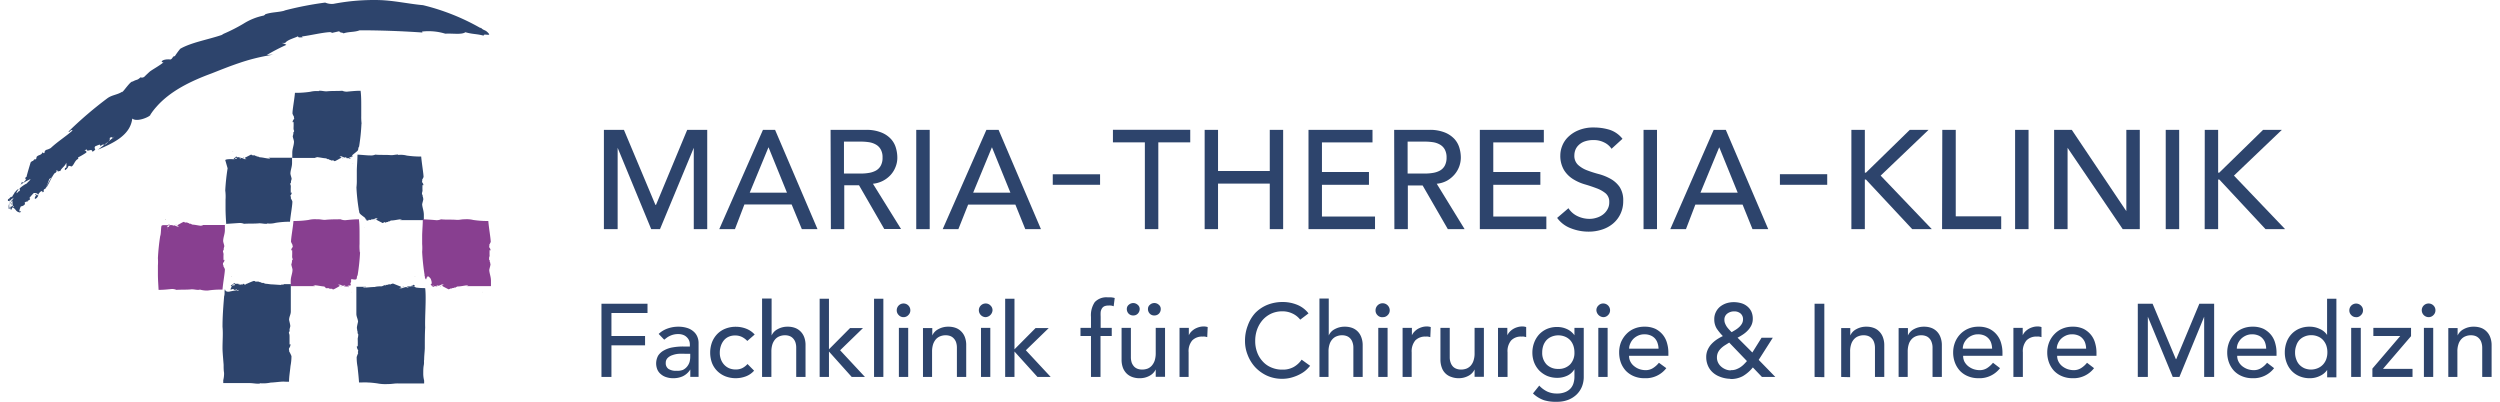 <svg id="Ebene_1" data-name="Ebene 1" xmlns="http://www.w3.org/2000/svg" width="336" height="54" viewBox="0 0 336.03 54.36"><defs><style>.cls-1,.cls-4{fill:#2d446c;}.cls-1,.cls-2,.cls-3{fill-rule:evenodd;}.cls-3{fill:#883f90;}</style></defs><g id="Logo_Maria_Theresia_Klinik" data-name="Logo Maria Theresia Klinik"><g id="Signet"><path id="Fill-31" class="cls-1" d="M15.18,19.6l.23-.17c-.69.62-1.48,1.22-2.26,1.82,2.08-.9,4.37-1.93,4.64-4.21.68.56,2.54-.33,2.45-.52a8.26,8.26,0,0,1,.81-1.06c-.21.22-.41.45-.6.68.19-.23.39-.46.6-.68,1.85-2.12,4.6-3.47,7.48-4.53.8-.31,2.25-.91,3.74-1.41a26.14,26.14,0,0,1,3.86-1l.73-.13L36,8.44a25.78,25.78,0,0,1,2.64-1.37A1.79,1.79,0,0,0,38,6.81l.48,0c.33-.46,1.32-.67,1.75-.91-.06.21.31.17.64.14l-.15-.1c1.23-.16,2.63-.51,3.74-.59a.49.49,0,0,1,.36.1l1-.23c-.07.26.88.17.39.36.78-.34,1.59-.18,2.34-.48,2.72,0,5.61.1,8.5.3L57,5.27a7.72,7.72,0,0,1,3.15.29c.94-.07,2.2.17,2.71-.2,1,.29,1.49.2,2.49.47-.14-.35,1,.09.67-.29-.5-.6-.65-.33-1.09-.82v.09a29.93,29.93,0,0,0-7.8-3.11c-1.9-.17-3.92-.63-5.9-.69a29,29,0,0,0-6.21.51,2.28,2.28,0,0,1-1.13-.17,45,45,0,0,0-5.54,1.08h.09c-.95.26-1.74.19-2.66.5,0,.07-.12.11-.18.17a8.17,8.17,0,0,0-2.74,1.09,22.64,22.64,0,0,1-2.73,1.39,2.26,2.26,0,0,1-.26.16c-1.9.64-4.09,1-5.59,1.86a11.18,11.18,0,0,0-.73,1c-.34,0-.24.3-.58.45-1.16-.12-1.48.43-.94.38-.6.48-1.28.84-1.84,1.23-.24.22-.47.43-.7.66a.51.51,0,0,1-.58.14c-.51.47-.44.22-1.07.58-.29-.1-1.24,1.37-1.44,1.44l.07-.1c-.69.47-1.42.44-2.08.94a52.85,52.85,0,0,0-5.23,4.48c.16.19.3-.37.55-.14-.93.82-2,1.48-2.95,2.37a2.35,2.35,0,0,1-.62.25c-.35.24-.08.26-.3.46l-.2-.13c-.15.45-.62.3-.82.67.05.08,0,.19-.14.3-.19-.16-.29.35-.44.19h0a.66.66,0,0,1-.19.18c-.06.18-.55,1.81-.57,2l-.08,0c-.14.19-.06.38.06.3l-.19.22v0l-.19.22a.17.17,0,0,1-.22-.12.76.76,0,0,1-.24.46,8.64,8.64,0,0,1,1.4-.8c-.05.2-.37.39-.48.58a4.24,4.24,0,0,0-1,.69c0,.08.14.29-.08.38s-.13.2-.34.26a1,1,0,0,1,.31-.51c-.2-.1-.41.31-.56.41,0,.1-.27.39-.36.65-.12-.21-.23.11-.43.21s-.12.34,0,.29c.18.14.52-.6.59-.24-.13,0-.28.32-.39.55.11.06.16-.09.2.09-.16.25-.17.65-.27.69s0-.14,0-.21c0,.09-.07,0-.07-.19s0-.47.05-.73c0-.46.08-.84,0-.67.07,0,0,.4-.05.91,0,.15-.05.29-.07.43a2,2,0,0,0,0,.34c0,.11,0,.12.09.1s0,0,0,0,.27,0,.24.11-.08-.17-.11-.25a.55.55,0,0,1,.29-.26c.09,0,.16,0,.17.08-.12.25-.15-.23-.17-.58s0-.71,0-.53l.12-.09a.82.82,0,0,1-.35.62c.11.07.05.27,0,.54l-.06.07a1.31,1.31,0,0,0,0,.32s.1,0,.15.06.05-.22.1-.25a.16.16,0,0,1,.16,0,1.43,1.43,0,0,1,.35.35.76.76,0,0,0,.46.28c.07,0,.09.06.12,0a.85.85,0,0,0,.13-.2c-.19.13-.25.08-.24-.06a1.94,1.94,0,0,1,.2-.55.82.82,0,0,0,.51-.24c.1-.2,0-.17,0-.24s.3-.24.4-.13c-.05-.24.25-.16.32-.36s-.07,0-.06-.19a7.78,7.78,0,0,1,.58-.65c.16,0,.51,0,.56.23-.27.31-.18-.33-.4,0,.36,0-.16.35,0,.56.19,0,.35-.24.46-.45H5c.09-.18.29-.54.55-.6.06.1.18.08.11.21l.19-.2c0-.05,0-.1-.08-.05A.31.31,0,0,1,6,26.55c.1.05.57-1.43.6-1.35.13-.15.29-.08.33-.3a7.27,7.27,0,0,0-.79,1.48c.19-.05,1-2.09,1.28-2,.1-.11.2-.26.09-.32.21-.14.11.21.32.15,0,0-.06,0,0-.07l.23,0c.13-.41.69-.67.79-1.13a1.61,1.61,0,0,1,0,.69H8.71c0,.05-.11.24,0,.31a.94.94,0,0,0,.45-.56l.17,0s0,0,0,0,.11,0,.13.06v0c.36.13.52-.84,1-1,.06-.13,0-.05,0-.21a10.59,10.59,0,0,0,1.12-.66c0-.21,0-.26-.26-.24l.29-.22c0,.51.76-.2.77.34a.65.65,0,0,0,.41-.33.27.27,0,0,1,0-.4c.35-.14.26-.12.56-.22.14,0,.1.15.18.22.22-.42.47-.06.77-.36s.56-.56.42-.74c.27-.23.38-.1.48.06" transform="translate(-1 -1)"/><path id="Fill-32" class="cls-2" d="M47.67,23.11l0,0h0l0,0" transform="translate(-1 -1)"/><path id="Fill-33" class="cls-2" d="M47.62,23.17s0,0,.05-.06-.1.07-.05.06" transform="translate(-1 -1)"/><path id="Fill-34" class="cls-2" d="M47.69,22.87h0s0,0,0,0v0" transform="translate(-1 -1)"/><path id="Fill-35" class="cls-1" d="M47.23,22.25h0l0,0s.13,0,.19,0a.22.22,0,0,0,0-.06l.07,0h.09s0,0,0,0h-.06c.05,0-.07.09-.19.18s-.16,0-.13-.1,0,0,0,0l0,0,.07,0m1.55-4.52a7.74,7.74,0,0,1-.05-1.08V15.43c0-.74,0-1.48-.09-2.15-.67,0-1.29.07-1.82.12a1.45,1.45,0,0,1-.65-.12c-.62.05-1.42,0-2.12.08h0c-.38,0-.66-.1-1-.08,0,0-.06,0-.08.05a3.64,3.64,0,0,0-1.15.09,13.2,13.2,0,0,1-1.75.14l-.16,0H39.8c-.08.95-.36,2.4-.33,2.83a3.45,3.45,0,0,0,.21.43c-.06.11.06.13,0,.27-.31.36-.18.57-.07.38a8.23,8.23,0,0,1,0,.85c0,.11,0,.23.07.36a.18.18,0,0,1-.09.21c0,.26,0,.18-.06.46-.11.07.17.66.14.88l0-.07c0,.49-.22.92-.23,1.48l0,.73c.64,0,1.33,0,2,0h1.3c0-.11-.18,0-.19-.12.48,0,1,.15,1.44.17a1.06,1.06,0,0,1,.24.12c.15,0,.09,0,.2,0l0,.1c.16-.08.24.12.39.07s.07,0,.12,0,.17,0,.16.09h0a.16.16,0,0,1,.09,0c.07,0,.66-.33.72-.38l0,0c.09,0,.13-.08.08-.1h.2a.06.06,0,0,1,0,.1.29.29,0,0,1,.2,0,4.16,4.16,0,0,1-.57-.27c.08,0,.21,0,.29,0a2,2,0,0,0,.44.18s.06-.13.14-.07.08,0,.15.05a.34.34,0,0,1-.22,0c0,.1.18.07.24.09s.17,0,.25,0,0,.07.06.08h0a.09.09,0,0,1,.07,0c.06,0,.1,0,.07-.06s0,0,0-.05.31-.18.27-.18,0,0,0-.05h0s0-.05,0-.06l0,0c-.26,0,.65-.56.74-.75s0-.28.16-.5h0a27.26,27.26,0,0,0,.32-3.12" transform="translate(-1 -1)"/><path id="Fill-36" class="cls-2" d="M31.36,21.54l0,0h0l0,0" transform="translate(-1 -1)"/><path id="Fill-37" class="cls-2" d="M31.42,21.48l-.06.06c.06,0,.1-.07.06-.06" transform="translate(-1 -1)"/><path id="Fill-38" class="cls-1" d="M31.88,22.5h0s-.13,0-.19,0a.22.22,0,0,0,0,.06l-.07,0h-.08s0,0,0,0h.06s.08-.09.19-.17.15,0,.13.09l0,0,0,0-.07,0m7.32,5c.3-.34.17-.54.07-.37a7.77,7.77,0,0,1,0-.82c0-.11,0-.23-.07-.35a.19.19,0,0,1,.09-.21c0-.25,0-.18.07-.45.1-.07-.17-.64-.14-.86l0,.07c0-.47.22-.9.22-1.44l0-.71c-.63,0-1.29,0-1.94,0H36.26c0,.1.17,0,.18.12-.46,0-.93-.16-1.4-.18a.7.7,0,0,1-.23-.11c-.15,0-.09.05-.2,0l0-.09c-.16.08-.23-.11-.38-.07s-.07,0-.12,0-.17,0-.16-.09h0a.18.18,0,0,1-.1,0l-.7.36h0c-.08,0-.12.07-.07.09h-.2s0-.05,0-.1a.22.22,0,0,1-.19,0,2.74,2.74,0,0,1,.55.26c-.07,0-.2,0-.28,0a1.43,1.43,0,0,0-.43-.17s-.06.12-.13.07-.09,0-.15-.06a.41.41,0,0,1,.22,0c0-.09-.18-.06-.24-.09s-.16,0-.25,0,0-.07-.05-.08h0s0,0-.06,0-.1,0-.07.06,0,0,0,0c-.14.09-.3.18-.27.18s0,0,0,.05,0,.06,0,.07l0,0c.25,0-1-.11-1.16.1l.32,1.11a28.22,28.22,0,0,0-.32,3A6.23,6.23,0,0,1,30.41,28v1.19c0,.72.05,1.45.09,2.1l1.77-.12a1.56,1.56,0,0,1,.64.11c.61-.05,1.38,0,2.07-.07h0c.37,0,.64.09,1,.07,0,0,.05,0,.08-.05a3,3,0,0,0,1.12-.08A12.57,12.57,0,0,1,38.85,31h.28c.08-.92.35-2.34.32-2.76a3.13,3.13,0,0,0-.21-.41c.07-.12-.06-.14,0-.28" transform="translate(-1 -1)"/><path id="Fill-39" class="cls-2" d="M31.34,21.78h0s0,0,0,0l0,0" transform="translate(-1 -1)"/><path id="Fill-40" class="cls-2" d="M49.22,31.8a.15.15,0,0,0-.06-.07c.06.05.1.08.06.07" transform="translate(-1 -1)"/><path id="Fill-41" class="cls-2" d="M49.16,31.73l0,0h0l0,0" transform="translate(-1 -1)"/><path id="Fill-42" class="cls-1" d="M49.75,30.8l0,0,0,0c0,.06-.08.06-.13.1s-.23-.17-.19-.17,0,0-.06,0a.05.05,0,0,1,0,0l0,0h0a.15.15,0,0,1,.07,0,.35.35,0,0,0,0,.06c.06,0,.15,0,.18,0v0l0,0h0l.07,0m-1.27-1.4h0c.13.21,0,.23.15.48s1,.71.73.74l0,0s0,0,0,0v0s0,0,0,0,.13.1.27.18a0,0,0,0,0,0,.05s0,.06.07,0l.06,0v0h0c.05,0,.09,0,.06-.07s.23,0,.25,0,.22,0,.23-.09a.26.26,0,0,1-.21,0c.06-.05.11,0,.15-.05s.09.06.13.07a2.57,2.57,0,0,0,.43-.17c.08,0,.21,0,.28,0a5.4,5.4,0,0,1-.55.26.26.26,0,0,1,.19,0,.07.07,0,0,1,0-.1h.2s0,.1.07.1l0,0c.06.05.64.33.7.37s.07,0,.1,0h0c0-.09.16,0,.16-.09s.11,0,.11.05c.16,0,.23-.15.39-.07l0-.1c.11,0,.05.08.19,0a.82.82,0,0,1,.23-.12c.47,0,.94-.15,1.41-.17,0,.14-.19,0-.18.12h1.26c.64,0,1.31,0,1.94,0l0-.71c0-.55-.21-1-.23-1.44v.06c0-.22.24-.79.13-.86,0-.27-.1-.19-.06-.45a.18.18,0,0,1-.09-.2c0-.13.05-.24.07-.36a7.77,7.77,0,0,1,0-.82c.1.18.23,0-.07-.37,0-.14.1-.16,0-.27a3.93,3.93,0,0,0,.21-.41c0-.43-.24-1.84-.32-2.77H56.8l-.15,0a13.56,13.56,0,0,1-1.71-.13,3.17,3.17,0,0,0-1.12-.09s-.08,0-.08-.05c-.36,0-.63.1-1,.08h0c-.69-.06-1.46,0-2.07-.07a1.41,1.41,0,0,1-.64.11c-.51,0-1.11-.08-1.77-.11,0,.65-.07,1.38-.09,2.1V25.3a7.38,7.38,0,0,1-.05,1.06,25.89,25.89,0,0,0,.32,3" transform="translate(-1 -1)"/><path id="Fill-43" class="cls-2" d="M49.14,31.5s0,0,0,0h0s0,0,0,0h0" transform="translate(-1 -1)"/><path id="Fill-44" class="cls-2" d="M22.31,30.67s0,0,0,.07.09-.08,0-.07" transform="translate(-1 -1)"/><path id="Fill-45" class="cls-2" d="M22.26,30.74h0" transform="translate(-1 -1)"/><path id="Fill-46" class="cls-3" d="M22.77,31.69h0s-.17,0-.17,0l-.07,0h0l-.06,0s.2.74.19.73-.18-.76-.16-.76.07-.09.19-.17.15,0,.13.1,0,0,0,0l0,0-.07,0m7.32,5c.3-.35.18-.55.07-.37a7.72,7.72,0,0,1,0-.82c0-.12-.05-.23-.07-.36s0-.15.09-.2c0-.26,0-.19.06-.45.1-.08-.17-.64-.13-.86v.06c0-.47.22-.89.23-1.44,0-.24,0-.47,0-.71-.62,0-1.29,0-1.93,0H27.15c0,.11.18,0,.19.12-.47,0-.94-.15-1.41-.17a1,1,0,0,1-.23-.12c-.15,0-.09.05-.2,0v-.1c-.16.08-.24-.11-.39-.07s-.06,0-.12,0-.16,0-.15-.08h0a.15.15,0,0,1-.09,0c-.06,0-.64.32-.7.37l0,0c-.09,0-.13.08-.08.1h-.2a.08.08,0,0,1,0-.1.23.23,0,0,1-.18,0,5.28,5.28,0,0,1,.54.26c-.07,0-.2,0-.27,0a2,2,0,0,0-.44-.17s-.05.12-.13.07-.08,0-.14,0a.26.26,0,0,1,.21,0c0-.1-.17-.07-.23-.09s-.17,0-.25,0,0-.06-.06-.08l0,0,0,0a.11.11,0,0,1-.07,0c-.05,0-.09,0-.07.06a.05.05,0,0,0,0,0c-.14.08-.84-.07-.93.12s-.06,1.15-.18,1.37h0a28.39,28.39,0,0,0-.31,3,7.31,7.31,0,0,1,0,1v1.19c0,.72.06,1.45.09,2.1.66,0,1.27-.07,1.78-.12a1.48,1.48,0,0,1,.63.12c.61-.05,1.39,0,2.07-.08h0c.36,0,.64.1,1,.08,0,0,.06,0,.08-.05A3.46,3.46,0,0,0,28,40.31a11.84,11.84,0,0,1,1.71-.13l.16,0H30c.07-.93.34-2.34.32-2.77a3.93,3.93,0,0,0-.21-.41c.06-.11-.06-.14-.05-.27" transform="translate(-1 -1)"/><path id="Fill-47" class="cls-2" d="M22.23,31s0,0,0,0h0a0,0,0,0,0,0,0h0" transform="translate(-1 -1)"/><path id="Fill-48" class="cls-2" d="M65.11,40.56s0,0,.06-.06-.1.07-.06.06" transform="translate(-1 -1)"/><path id="Fill-49" class="cls-2" d="M65.17,40.5l0,0h0l0,0" transform="translate(-1 -1)"/><path id="Fill-50" class="cls-2" d="M65.19,40.26h0v0l0,0" transform="translate(-1 -1)"/><path id="Fill-51" class="cls-3" d="M58.58,39.67l0,0,0,0c0,.06-.08.06-.13.1s-.24-.17-.2-.18,0,0-.06,0,0,0,0,0h.09l.07,0s0,0,0,.06.16,0,.19,0v0h0l.07,0m-1.3-1.43h0c.13.22,0,.24.15.5s.12-.29.23-.19c.06-.4.48.19.48.19s.3.72,0,.75l0,0s0,0,0,.06h0s0,0,0,0,.13.09.28.18a.05.05,0,0,0,0,.05s0,.07.08.06a.07.07,0,0,1,.06,0v0s.09,0,.06-.08.23,0,.26,0,.22,0,.24-.09a.33.33,0,0,1-.22,0c.06-.06.11,0,.15-.05s.1.06.13.07a1.82,1.82,0,0,0,.44-.18c.08,0,.22,0,.29,0a4.07,4.07,0,0,1-.56.27.26.26,0,0,1,.19,0,.07.07,0,0,1,0-.1h.21s0,.1.07.1l0,0c.07.05.66.34.72.38a.2.2,0,0,1,.1,0h0c0-.1.16,0,.16-.09s.11,0,.12,0,.23-.15.4-.07v-.1c.12,0,.05.08.21,0a1,1,0,0,1,.23-.12c.48,0,1-.15,1.44-.17,0,.14-.19,0-.19.12h3.28c0-.24,0-.48,0-.73,0-.56-.22-1-.23-1.48l0,.07c0-.22.24-.81.14-.88,0-.28-.11-.2-.07-.46a.19.19,0,0,1-.09-.21c0-.13,0-.25.07-.36a8.34,8.34,0,0,1,0-.85c.11.19.23,0-.07-.38,0-.14.11-.16,0-.27a3.45,3.45,0,0,0,.22-.43c0-.43-.25-1.88-.33-2.83h-.13l-.16,0a13.09,13.09,0,0,1-1.75-.14,3.65,3.65,0,0,0-1.15-.09s-.08,0-.08,0c-.37,0-.65.1-1,.08h0c-.7-.07-1.49,0-2.12-.08a1.57,1.57,0,0,1-.65.12c-.52-.05-1.14-.09-1.82-.12,0,.67-.07,1.41-.09,2.15V34a6.46,6.46,0,0,1,0,1.08,29.73,29.73,0,0,0,.33,3.12" transform="translate(-1 -1)"/><path id="Fill-52" class="cls-3" d="M47,39.64h0v0s.13,0,.19,0a.22.22,0,0,0,0-.06l.07,0h.09s0,0,0,0,0,0-.06,0-.08.09-.2.18-.15,0-.13-.1l0,0,0,0,.06,0m1.56-4.52A6.46,6.46,0,0,1,48.54,34V32.82c0-.74,0-1.48-.09-2.15-.68,0-1.3.07-1.82.12a1.57,1.57,0,0,1-.65-.12c-.62,0-1.42,0-2.12.08h0c-.37,0-.65-.1-1-.08,0,0,0,0-.08,0a3.65,3.65,0,0,0-1.15.09,13.09,13.09,0,0,1-1.75.14l-.16,0H39.6c-.08.95-.35,2.4-.33,2.83.08.15.14.31.22.43-.07.11.06.13,0,.27-.3.36-.17.57-.07.38a8.34,8.34,0,0,1,0,.85c0,.11,0,.23.07.36a.19.19,0,0,1-.09.21c0,.26,0,.18-.06.46-.11.07.16.65.13.88v-.07c0,.49-.23.92-.24,1.48,0,.25,0,.49,0,.73h3.28c0-.11-.18,0-.19-.12.48,0,1,.15,1.44.17A1,1,0,0,1,44,40c.16,0,.09-.05.21,0V40c.17-.08.24.11.4.07s.07,0,.12,0,.17,0,.16.09h0a.18.18,0,0,1,.1,0c.06,0,.66-.33.72-.38l0,0c.09,0,.13-.08.07-.1h.21a.07.07,0,0,1,0,.1.26.26,0,0,1,.19,0,4.07,4.07,0,0,1-.56-.27c.08,0,.21,0,.29,0a1.82,1.82,0,0,0,.44.18s.06-.13.13-.08.09,0,.15.06a.38.38,0,0,1-.21,0c0,.1.17.07.23.09s.17,0,.26,0,0,.06.06.08,0,0,0,0l0,0a.11.11,0,0,1,.07,0c.06,0,.09,0,.07-.06a.08.08,0,0,0,0-.05c.14-.09.31-.18.27-.18s0,0,0,0h0s0-.05,0-.06l0,0c-.26,0,.23-.55-.08-.58.14.12.12-.17.12-.17s.62.19.71,0,0-.28.15-.5h0a27.28,27.28,0,0,0,.33-3.12" transform="translate(-1 -1)"/><path id="Fill-53" class="cls-2" d="M47.48,40.5l0,0h0l0,0" transform="translate(-1 -1)"/><path id="Fill-54" class="cls-2" d="M47.42,40.56s0,0,.06-.06-.1.07-.06.06" transform="translate(-1 -1)"/><path id="Fill-55" class="cls-2" d="M47.5,40.26h0v0l0,0" transform="translate(-1 -1)"/><path id="Fill-56" class="cls-2" d="M31.19,38.44l0,0h0l0,0" transform="translate(-1 -1)"/><path id="Fill-57" class="cls-1" d="M31.62,39.61h0l0,0c-.05,0-.18,0-.25,0a.06.06,0,0,0,0,.05l-.1,0h-.12a0,0,0,0,1,0,0s.05,0,.08,0,.1-.09.25-.18.2,0,.19.09l0,0,.05,0-.09,0m7.61,3.56q0-.33,0-.66v-.73c0-.78,0-1.56,0-2.3H37.94c-.07.11.42,0,.35.12-.5,0-1-.05-1.53-.08-.31,0-.63-.08-.94-.09a1.54,1.54,0,0,1-.3-.12c-.2,0-.12.05-.27,0l0-.1c-.21.08-.31-.11-.51-.07,0,0-.09,0-.16,0s-.22,0-.21-.09h0a.32.32,0,0,1-.13,0c-.08,0-.85.33-.93.38l0,0c-.12,0-.17.08-.1.1h-.27a.06.06,0,0,1,0-.1.43.43,0,0,1-.25,0c.22.07,0,.13-.22.08,0,0-.07.13-.17.07s-.11,0-.19-.05a.53.53,0,0,1,.28,0c0-.1-.23-.07-.31-.09s-.22,0-.33,0,0-.06-.08-.08h0l-.09,0c-.08,0-.12,0-.09.06s0,0,0,.05a1.91,1.91,0,0,0-.36.18s0,0,0,0h0s0,.05,0,.06l0,0c.34,0-.29.54.1.57-.17-.12.06-.12.24-.13a.36.36,0,0,0,.23.13c.11,0,.06,0,.08-.07s.19,0,.17.11.24,0,.3-.05-1.17.19-1.17.19-.68.22-.74-.29c-.12.13,0,.65-.12.94h0C30.1,42.5,30,43.85,30,45.21c.09.91,0,1.89,0,2.84,0,.51.05,1,.09,1.55l.06.75c0,.37,0,.74.06,1.09a3.63,3.63,0,0,1-.11,1c0,.13,0,.25,0,.39l2.1,0H33l.64,0h0c.49,0,.85.1,1.32.08,0,0,.08,0,.11-.06a4.84,4.84,0,0,0,1.45-.09c.27,0,.94-.08,1.32-.11a4.4,4.4,0,0,1,.78,0l.21,0h.17c0-.67.13-1.4.2-2.14a7.11,7.11,0,0,0,.13-1.33A5.72,5.72,0,0,0,39,48.5c.07-.15-.06-.18,0-.36.31-.46.18-.73.07-.49,0-.38,0-.76,0-1.1,0-.15,0-.31-.08-.47a.26.26,0,0,1,.1-.27c-.05-.34,0-.24.06-.6.1-.09-.17-.9-.14-1l0,.06c0-.42.22-.69.23-1.1" transform="translate(-1 -1)"/><path id="Fill-58" class="cls-2" d="M31.26,38.37s0,0-.07.07.13-.08.07-.07" transform="translate(-1 -1)"/><path id="Fill-59" class="cls-2" d="M31.17,38.67h0a0,0,0,0,0,0,0l0,0" transform="translate(-1 -1)"/><path id="Fill-60" class="cls-2" d="M56.09,38.44l0,0h0l0,0" transform="translate(-1 -1)"/><path id="Fill-61" class="cls-1" d="M55.55,39.63l.05,0h0s.12,0,.19-.08.31.17.25.17.07,0,.08,0l0,0-.08,0h0l-.1,0a.06.06,0,0,0,0,0c-.08,0-.21,0-.25,0h0l-.09,0m1.76.26a8.6,8.6,0,0,1-1.19-.08l0,0s0,0,0,0v0s0,0,0,0a1.68,1.68,0,0,0-.35-.17s0,0,0,0,0-.07-.09-.06a.32.32,0,0,1-.09,0h0s-.11,0-.07.08c-.12,0-.3,0-.34,0s-.29,0-.3.09a.68.68,0,0,1,.28,0c-.08.06-.15,0-.19.06s-.13-.07-.17-.07a3.12,3.12,0,0,0-.58.17c-.1,0-.27,0-.37,0a6.46,6.46,0,0,1,.73-.26.37.37,0,0,1-.25,0,.07.07,0,0,1,0,.11h-.27c.07,0,0-.1-.09-.11l0,0-.93-.37a.59.59,0,0,1-.13,0h0c0,.09-.2,0-.21.09s-.14,0-.15,0c-.2,0-.3.15-.51.06l0,.1c-.15,0-.07-.08-.27,0a1,1,0,0,1-.3.12c-.31,0-.62,0-.93.09-.49,0-1,.08-1.52.09-.07-.15.42,0,.34-.12h-1.3c0,.73,0,1.51,0,2.28v.73c0,.22,0,.44,0,.65,0,.4.21.68.23,1.09v-.06c0,.1-.24.91-.13,1,0,.36.1.26.06.6a.26.26,0,0,1,.09.27c0,.16-.05.32-.07.47a10.26,10.26,0,0,1,0,1.09c-.1-.24-.23,0,.07.49,0,.18-.1.2,0,.35a5.76,5.76,0,0,0-.21.55,7,7,0,0,0,.12,1.32c.08.74.16,1.46.2,2.12h.17l.21,0a4.29,4.29,0,0,1,.77,0c.38,0,1.05.08,1.32.12a5.64,5.64,0,0,0,1.44.09s.1,0,.1,0c.47,0,.83-.1,1.32-.08h0l.63,0h.77l2.08,0c0-.14,0-.27,0-.39a3.71,3.71,0,0,1-.12-1c0-.35,0-.71.07-1.08s0-.5.05-.75c0-.5.07-1,.09-1.54,0-.93,0-1.91.05-2.82-.06-1.35.17-4,0-5.32" transform="translate(-1 -1)"/><path id="Fill-62" class="cls-2" d="M56,38.37s0,0,.08.07-.13-.08-.08-.07" transform="translate(-1 -1)"/><path id="Fill-63" class="cls-2" d="M56.11,38.67h0l0,0,0,0" transform="translate(-1 -1)"/></g><path id="FachklinikfürChirurgie_InnereMedizin" data-name="FachklinikfürChirurgie&amp;InnereMedizin" class="cls-4" d="M82.62,52V47.72h4.55V46.46H82.62V43.35H87.5V42.09H81.27V52Zm8.34.17a3.07,3.07,0,0,0,1.33-.27,2.46,2.46,0,0,0,1-.91h0c0,.34,0,.67,0,1h1.12c0-.18,0-.36,0-.56s0-.41,0-.64h0V47.41a2.12,2.12,0,0,0-.16-.83,1.84,1.84,0,0,0-.5-.71,2.31,2.31,0,0,0-.86-.49,3.88,3.88,0,0,0-1.25-.18,4.25,4.25,0,0,0-1.4.24,3.35,3.35,0,0,0-1.23.74h0l.75.78.35-.27a2.33,2.33,0,0,1,.41-.24,2.49,2.49,0,0,1,1.13-.25,1.83,1.83,0,0,1,.7.12,1.32,1.32,0,0,1,.49.33,1.37,1.37,0,0,1,.3.45,1.51,1.51,0,0,1,.09.5h0v.28h-.92A8,8,0,0,0,90.9,48a3.61,3.61,0,0,0-1.16.4,2.15,2.15,0,0,0-.79.7,2.19,2.19,0,0,0-.1,1.94,1.69,1.69,0,0,0,.5.62,2,2,0,0,0,.73.38A2.84,2.84,0,0,0,91,52.17Zm.39-1a1.88,1.88,0,0,1-1-.25.92.92,0,0,1-.38-.83.89.89,0,0,1,.24-.64,1.54,1.54,0,0,1,.63-.39,3.2,3.2,0,0,1,.85-.19,7.29,7.29,0,0,1,.92,0h.67v.42a2.71,2.71,0,0,1-.09.68,1.86,1.86,0,0,1-.33.62,1.67,1.67,0,0,1-.58.46A2.17,2.17,0,0,1,91.35,51.16Zm8.05,1a3.93,3.93,0,0,0,1.38-.24,2.78,2.78,0,0,0,1.14-.78h0l-.89-.9a2.36,2.36,0,0,1-.7.55,2,2,0,0,1-.91.19,2.23,2.23,0,0,1-.88-.17,2,2,0,0,1-.68-.49,2.16,2.16,0,0,1-.43-.72,2.49,2.49,0,0,1-.15-.87,2.9,2.9,0,0,1,.13-.89,2.38,2.38,0,0,1,.39-.76,1.77,1.77,0,0,1,.64-.51,2,2,0,0,1,.91-.19,2,2,0,0,1,.91.19,2.5,2.5,0,0,1,.74.55h0l1-.87a3,3,0,0,0-1.15-.79,3.91,3.91,0,0,0-1.4-.26,3.82,3.82,0,0,0-1.42.26,3.14,3.14,0,0,0-1.09.72,3.35,3.35,0,0,0-.71,1.11,4.1,4.1,0,0,0,0,2.82,3.14,3.14,0,0,0,.72,1.09,3.31,3.31,0,0,0,1.1.71A3.92,3.92,0,0,0,99.4,52.17Zm4.86-.17V48.58a3.24,3.24,0,0,1,.14-1,2.08,2.08,0,0,1,.39-.69,1.55,1.55,0,0,1,.59-.4,2,2,0,0,1,.73-.13,1.79,1.79,0,0,1,.57.09,1.22,1.22,0,0,1,.48.3,1.47,1.47,0,0,1,.34.53,2.3,2.3,0,0,1,.12.79h0V52h1.26V47.73a3,3,0,0,0-.19-1.14,2.15,2.15,0,0,0-.53-.79,2.08,2.08,0,0,0-.77-.46,2.81,2.81,0,0,0-.92-.14,2.7,2.7,0,0,0-1.35.33,1.77,1.77,0,0,0-.83.86h0v-5H103V52Zm7.79,0V48.56L115.13,52h1.79l-3.36-3.61,3.09-3H114.9l-2.85,2.87V41.42h-1.26V52Zm7.36,0V41.42h-1.26V52Zm2.73-8.09a.86.86,0,0,0,.65-.28.88.88,0,0,0,.27-.65.92.92,0,0,0-1.84,0,.88.88,0,0,0,.27.65A.86.86,0,0,0,122.14,43.91Zm.63,8.09V45.36h-1.26V52ZM126,52V48.58a3.24,3.24,0,0,1,.14-1,2.08,2.08,0,0,1,.39-.69,1.55,1.55,0,0,1,.59-.4,2,2,0,0,1,.73-.13,1.84,1.84,0,0,1,.57.09,1.22,1.22,0,0,1,.48.3,1.47,1.47,0,0,1,.34.53,2.3,2.3,0,0,1,.12.79h0V52h1.26V47.73a3,3,0,0,0-.19-1.14,2.15,2.15,0,0,0-.53-.79,2,2,0,0,0-.77-.46,2.81,2.81,0,0,0-.92-.14,2.7,2.7,0,0,0-1.35.33,1.77,1.77,0,0,0-.83.86h0v-1h-1.26V52Zm7.25-8.09a1,1,0,0,0,.93-.93.86.86,0,0,0-.28-.65.88.88,0,0,0-.65-.27.91.91,0,0,0-.65.27.89.89,0,0,0-.27.65.94.94,0,0,0,.92.93Zm.63,8.09V45.36h-1.26V52Zm3.27,0V48.56L140.26,52h1.79l-3.36-3.61,3.09-3H140l-2.85,2.87V41.42h-1.26V52Zm11.64,0V46.46h1.52v-1.1h-1.5V43.84a5.59,5.59,0,0,1,0-.62,1.24,1.24,0,0,1,.16-.47.82.82,0,0,1,.33-.31,1.4,1.4,0,0,1,.56-.1,2,2,0,0,1,.36,0,1.69,1.69,0,0,1,.35.1h0l.14-1.12a2.4,2.4,0,0,0-.5-.09h-.44a2.14,2.14,0,0,0-1.76.65,3.17,3.17,0,0,0-.51,2h0v1.48h-1.42v1.1h1.42V52Zm4.43-8.32a.81.81,0,0,0,.62-.25.89.89,0,0,0,.25-.63.72.72,0,0,0-.28-.57.91.91,0,0,0-.59-.23.94.94,0,0,0-.6.23.71.71,0,0,0-.27.57.88.88,0,0,0,.24.63A.85.85,0,0,0,153.25,43.68Zm2.85,0a.84.84,0,0,0,.63-.25.88.88,0,0,0,.24-.63.71.71,0,0,0-.27-.57.88.88,0,0,0-1.19,0,.71.71,0,0,0-.27.57.88.88,0,0,0,.24.63A.81.81,0,0,0,156.1,43.68Zm-2,8.49a2.71,2.71,0,0,0,1.36-.33,1.91,1.91,0,0,0,.83-.86h0v1h1.26V45.36h-1.26v3.42a3.24,3.24,0,0,1-.14,1,2.07,2.07,0,0,1-.4.7,1.55,1.55,0,0,1-.58.4,2.19,2.19,0,0,1-.73.12,1.79,1.79,0,0,1-.57-.09,1.32,1.32,0,0,1-.48-.29,1.67,1.67,0,0,1-.34-.53,2.36,2.36,0,0,1-.12-.8h0V45.36h-1.26v4.27a3.12,3.12,0,0,0,.19,1.15,2.24,2.24,0,0,0,.53.79,2.16,2.16,0,0,0,.76.45A2.82,2.82,0,0,0,154.14,52.17Zm6.64-.17V48.67a2.25,2.25,0,0,1,.49-1.61,1.84,1.84,0,0,1,1.41-.52,1.55,1.55,0,0,1,.31,0l.31.07h0l.06-1.36a1.69,1.69,0,0,0-.56-.08,2.21,2.21,0,0,0-.62.09,2.64,2.64,0,0,0-.57.24,2.4,2.4,0,0,0-.47.37,1.76,1.76,0,0,0-.33.49h0v-1h-1.26V52Zm12.61.25A4.66,4.66,0,0,0,174.9,52a5.21,5.21,0,0,0,1.11-.5,3.66,3.66,0,0,0,.74-.57,5.48,5.48,0,0,0,.4-.44h0L176,49.66a3.18,3.18,0,0,1-1.09,1,3,3,0,0,1-1.5.35,3.67,3.67,0,0,1-1.55-.31,3.18,3.18,0,0,1-1.16-.84,3.62,3.62,0,0,1-.73-1.23,4.26,4.26,0,0,1-.25-1.48,4.56,4.56,0,0,1,.26-1.58,4.08,4.08,0,0,1,.75-1.28,3.55,3.55,0,0,1,1.16-.86,3.59,3.59,0,0,1,1.52-.31,3.1,3.1,0,0,1,1.33.29,2.86,2.86,0,0,1,1.07.84h0l1.12-.85a3.68,3.68,0,0,0-1.55-1.17,5.17,5.17,0,0,0-1.93-.37,5.53,5.53,0,0,0-2.1.39,4.84,4.84,0,0,0-1.63,1.1,5,5,0,0,0-1,1.68,5.63,5.63,0,0,0-.38,2.12,5,5,0,0,0,.35,1.85,5.21,5.21,0,0,0,1,1.65,5.14,5.14,0,0,0,1.61,1.17A4.88,4.88,0,0,0,173.39,52.25Zm6.32-.25V48.58a3,3,0,0,1,.14-1,1.78,1.78,0,0,1,.39-.69,1.48,1.48,0,0,1,.59-.4,1.9,1.9,0,0,1,.73-.13,1.77,1.77,0,0,1,.56.09,1.25,1.25,0,0,1,.49.3,1.33,1.33,0,0,1,.33.53,2.08,2.08,0,0,1,.13.79h0V52h1.26V47.73a3,3,0,0,0-.2-1.14,2.14,2.14,0,0,0-.52-.79,2.08,2.08,0,0,0-.77-.46,2.85,2.85,0,0,0-.92-.14,2.74,2.74,0,0,0-1.36.33,1.75,1.75,0,0,0-.82.86h0v-5h-1.26V52ZM187,43.91a.86.86,0,0,0,.65-.28.88.88,0,0,0,.27-.65A.92.92,0,0,0,186,43a.88.88,0,0,0,.27.65A.86.86,0,0,0,187,43.91Zm.63,8.09V45.36h-1.26V52Zm3.26,0V48.67a2.3,2.3,0,0,1,.49-1.61,1.85,1.85,0,0,1,1.42-.52,1.53,1.53,0,0,1,.3,0l.31.07h0l.06-1.36a1.69,1.69,0,0,0-.56-.08,2.21,2.21,0,0,0-.62.09,2.87,2.87,0,0,0-.57.24,2.33,2.33,0,0,0-.46.37,1.8,1.8,0,0,0-.34.49h0v-1h-1.26V52Zm6.33.17a2.74,2.74,0,0,0,1.36-.33,1.83,1.83,0,0,0,.82-.86h0v1h1.26V45.36h-1.26v3.42a3,3,0,0,1-.14,1,1.9,1.9,0,0,1-.39.7,1.59,1.59,0,0,1-.59.4,2.11,2.11,0,0,1-.73.12,1.77,1.77,0,0,1-.56-.09,1.28,1.28,0,0,1-.49-.29,1.49,1.49,0,0,1-.33-.53,2.13,2.13,0,0,1-.13-.8h0V45.36h-1.26v4.27a3.11,3.11,0,0,0,.2,1.15A2,2,0,0,0,196.26,52,2.77,2.77,0,0,0,197.18,52.17Zm6.64-.17V48.67a2.25,2.25,0,0,1,.49-1.61,1.81,1.81,0,0,1,1.41-.52,1.63,1.63,0,0,1,.31,0l.31.07h0l0-1.36a1.65,1.65,0,0,0-.56-.08,2.15,2.15,0,0,0-.61.09,2.44,2.44,0,0,0-.57.24,2.4,2.4,0,0,0-.47.37,2,2,0,0,0-.34.49h0v-1h-1.26V52Zm6.69,3.36a4.14,4.14,0,0,0,1.48-.25,3.43,3.43,0,0,0,1.15-.71,3.15,3.15,0,0,0,.74-1.08,3.57,3.57,0,0,0,.25-1.38h0V45.36h-1.26v1h0a2.47,2.47,0,0,0-1-.83,3.08,3.08,0,0,0-1.31-.29,3.49,3.49,0,0,0-1.4.26,3.21,3.21,0,0,0-1.06.74,3.43,3.43,0,0,0-.68,1.12,3.81,3.81,0,0,0-.24,1.36,3.68,3.68,0,0,0,.25,1.35,3.36,3.36,0,0,0,.7,1.08,3.47,3.47,0,0,0,1.07.72,3.58,3.58,0,0,0,1.36.25,3.15,3.15,0,0,0,1.31-.28,2.22,2.22,0,0,0,1-.89h0v1a2.91,2.91,0,0,1-.11.83,1.86,1.86,0,0,1-.38.74,2,2,0,0,1-.74.52,2.81,2.81,0,0,1-1.16.2,3,3,0,0,1-1.3-.27,3.61,3.61,0,0,1-1.07-.8h0l-.85,1.06a4.15,4.15,0,0,0,1.5.92A5.4,5.4,0,0,0,210.51,55.36Zm.18-4.45a2.13,2.13,0,0,1-1.6-.61,2.25,2.25,0,0,1-.58-1.62,2.83,2.83,0,0,1,.15-.93,2.2,2.2,0,0,1,.43-.73,2,2,0,0,1,.69-.47,2.39,2.39,0,0,1,1.82,0,2,2,0,0,1,.69.47,2.2,2.2,0,0,1,.43.73,2.83,2.83,0,0,1,.15.93,2.25,2.25,0,0,1-.58,1.62A2.13,2.13,0,0,1,210.69,50.91Zm6.08-7a.86.86,0,0,0,.65-.28.88.88,0,0,0,.27-.65.92.92,0,0,0-.92-.92.88.88,0,0,0-.65.27.86.86,0,0,0-.28.65,1,1,0,0,0,.93.93ZM217.4,52V45.36h-1.26V52Zm5,.17a3.49,3.49,0,0,0,2.94-1.36h0l-1-.73a3.17,3.17,0,0,1-.8.72,1.82,1.82,0,0,1-1,.28,2.64,2.64,0,0,1-.84-.14,2.34,2.34,0,0,1-.71-.4,1.81,1.81,0,0,1-.5-.6,1.66,1.66,0,0,1-.19-.8h5.32V48.7a4.53,4.53,0,0,0-.18-1.27,3,3,0,0,0-.56-1.12,3.08,3.08,0,0,0-1-.81,3.38,3.38,0,0,0-1.49-.3,3.46,3.46,0,0,0-1.38.26,3.15,3.15,0,0,0-1.08.74,3.62,3.62,0,0,0-.72,1.1,3.72,3.72,0,0,0-.25,1.38,4.08,4.08,0,0,0,.23,1.38,3.39,3.39,0,0,0,.68,1.11,3.27,3.27,0,0,0,1.08.73A3.63,3.63,0,0,0,222.42,52.17Zm1.91-4h-4a1.67,1.67,0,0,1,.15-.68,2.14,2.14,0,0,1,.41-.63,2.21,2.21,0,0,1,.65-.45,2,2,0,0,1,.85-.18,2.12,2.12,0,0,1,.83.15,1.6,1.6,0,0,1,.6.41,1.74,1.74,0,0,1,.35.61,2.64,2.64,0,0,1,.14.77Zm9.7,4.11a3.37,3.37,0,0,0,1.7-.4,5,5,0,0,0,1.34-1.17h0L238.28,52h1.81l-2.25-2.31,1.91-3h-1.52l-1.25,2-2-2a8,8,0,0,0,.74-.44,3.61,3.61,0,0,0,.66-.56,2.73,2.73,0,0,0,.48-.7,2,2,0,0,0,.18-.85,2.32,2.32,0,0,0-.2-1,2,2,0,0,0-.56-.7,2.23,2.23,0,0,0-.81-.42,3.64,3.64,0,0,0-1-.14,3.33,3.33,0,0,0-1,.15,2.81,2.81,0,0,0-.84.45,2.18,2.18,0,0,0-.58.73,2.12,2.12,0,0,0-.22,1,2.32,2.32,0,0,0,.34,1.26,7.79,7.79,0,0,0,.82,1,6.76,6.76,0,0,0-.86.49,4.39,4.39,0,0,0-.72.63,2.86,2.86,0,0,0-.49.78,2.39,2.39,0,0,0-.18.94,2.93,2.93,0,0,0,.19,1.06,2.59,2.59,0,0,0,.59.92,2.93,2.93,0,0,0,1,.65A4,4,0,0,0,234,52.25Zm.17-6.34c-.12-.11-.23-.23-.34-.35a4.16,4.16,0,0,1-.32-.39,2.64,2.64,0,0,1-.23-.44,1.23,1.23,0,0,1-.09-.47,1,1,0,0,1,.39-.86,1.47,1.47,0,0,1,.92-.3,1.28,1.28,0,0,1,.87.28,1,1,0,0,1,.34.78,1.21,1.21,0,0,1-.15.6,2,2,0,0,1-.37.46,3.14,3.14,0,0,1-.5.38Zm-.13,5.17a1.81,1.81,0,0,1-.69-.14,2.07,2.07,0,0,1-.6-.37,1.72,1.72,0,0,1-.42-.55,1.57,1.57,0,0,1-.15-.68,1.65,1.65,0,0,1,.14-.68,2.07,2.07,0,0,1,.39-.54,3.29,3.29,0,0,1,.54-.43l.59-.37h0l2.4,2.5c-.13.15-.28.31-.43.46a3.25,3.25,0,0,1-.5.4,3.19,3.19,0,0,1-.59.28A1.91,1.91,0,0,1,234.07,51.08Zm12.67.92V42.09H245.4V52Zm3.49,0V48.58a3,3,0,0,1,.14-1,1.78,1.78,0,0,1,.39-.69,1.48,1.48,0,0,1,.59-.4,1.88,1.88,0,0,1,.72-.13,1.79,1.79,0,0,1,.57.09,1.22,1.22,0,0,1,.48.3,1.35,1.35,0,0,1,.34.53,2.29,2.29,0,0,1,.13.79h0V52h1.26V47.73a3,3,0,0,0-.2-1.14,2.15,2.15,0,0,0-.53-.79,1.93,1.93,0,0,0-.77-.46,2.75,2.75,0,0,0-.91-.14,2.71,2.71,0,0,0-1.36.33,1.81,1.81,0,0,0-.83.86h0v-1H249V52ZM258,52V48.58a3.24,3.24,0,0,1,.14-1,1.78,1.78,0,0,1,.39-.69,1.55,1.55,0,0,1,.59-.4,1.93,1.93,0,0,1,.73-.13,1.77,1.77,0,0,1,.56.09,1.18,1.18,0,0,1,.49.3,1.33,1.33,0,0,1,.33.53,2.08,2.08,0,0,1,.13.79h0V52h1.26V47.73a3,3,0,0,0-.2-1.14,2.14,2.14,0,0,0-.52-.79,2.08,2.08,0,0,0-.77-.46,2.81,2.81,0,0,0-.92-.14,2.77,2.77,0,0,0-1.36.33,1.79,1.79,0,0,0-.82.86h0v-1h-1.26V52Zm9.55.17a3.49,3.49,0,0,0,2.94-1.36h0l-.95-.73a3.35,3.35,0,0,1-.8.72,1.82,1.82,0,0,1-1,.28,2.64,2.64,0,0,1-.84-.14,2.52,2.52,0,0,1-.72-.4,2.08,2.08,0,0,1-.5-.6,1.77,1.77,0,0,1-.18-.8h5.32V48.7a4.53,4.53,0,0,0-.18-1.27,3,3,0,0,0-.57-1.12,3,3,0,0,0-1-.81,3.32,3.32,0,0,0-1.49-.3,3.45,3.45,0,0,0-1.37.26,3.29,3.29,0,0,0-1.09.74,3.41,3.41,0,0,0-.71,1.1,3.72,3.72,0,0,0-.26,1.38,3.85,3.85,0,0,0,.24,1.38,3.39,3.39,0,0,0,.68,1.11,3.08,3.08,0,0,0,1.08.73A3.59,3.59,0,0,0,267.56,52.17Zm1.9-4h-4a1.84,1.84,0,0,1,.14-.68,2.17,2.17,0,0,1,.42-.63,2.09,2.09,0,0,1,.65-.45,2,2,0,0,1,.84-.18,2.17,2.17,0,0,1,.84.15,1.65,1.65,0,0,1,.59.41,1.62,1.62,0,0,1,.36.61,2.64,2.64,0,0,1,.13.77ZM273.58,52V48.67a2.25,2.25,0,0,1,.49-1.61,1.83,1.83,0,0,1,1.41-.52,1.63,1.63,0,0,1,.31,0l.31.07h0l0-1.36a1.61,1.61,0,0,0-.56-.08,2.15,2.15,0,0,0-.61.09,2.44,2.44,0,0,0-.57.24,2.4,2.4,0,0,0-.47.37,1.76,1.76,0,0,0-.33.49h0v-1h-1.26V52Zm6.69.17a3.49,3.49,0,0,0,2.94-1.36h0l-.95-.73a3.17,3.17,0,0,1-.8.72,1.82,1.82,0,0,1-1,.28,2.64,2.64,0,0,1-.84-.14,2.52,2.52,0,0,1-.72-.4,1.9,1.9,0,0,1-.49-.6,1.66,1.66,0,0,1-.19-.8h5.32V48.7a4.53,4.53,0,0,0-.18-1.27,3,3,0,0,0-.56-1.12,3.12,3.12,0,0,0-1-.81,3.32,3.32,0,0,0-1.49-.3,3.45,3.45,0,0,0-1.37.26,3.15,3.15,0,0,0-1.08.74,3.44,3.44,0,0,0-.72,1.1,3.72,3.72,0,0,0-.26,1.38,3.85,3.85,0,0,0,.24,1.38,3.39,3.39,0,0,0,.68,1.11,3.17,3.17,0,0,0,1.08.73A3.59,3.59,0,0,0,280.27,52.17Zm1.9-4h-4a1.67,1.67,0,0,1,.15-.68,2,2,0,0,1,.41-.63,2.21,2.21,0,0,1,.65-.45,2,2,0,0,1,.85-.18,2.16,2.16,0,0,1,.83.15,1.49,1.49,0,0,1,.59.41,1.62,1.62,0,0,1,.36.61,2.64,2.64,0,0,1,.13.77ZM290.49,52V43.85h0L293.86,52h.9l3.35-8.15h0V52h1.35V42.09h-2l-3.13,7.5h-.05l-3.15-7.5h-2V52Zm14.14.17a3.49,3.49,0,0,0,2.94-1.36h0l-.95-.73a3.17,3.17,0,0,1-.8.72,1.82,1.82,0,0,1-1,.28,2.64,2.64,0,0,1-.84-.14,2.52,2.52,0,0,1-.72-.4,1.9,1.9,0,0,1-.49-.6,1.66,1.66,0,0,1-.19-.8h5.32V48.7a4.53,4.53,0,0,0-.18-1.27,3,3,0,0,0-.56-1.12,3.19,3.19,0,0,0-1-.81,3.4,3.4,0,0,0-1.5-.3,3.45,3.45,0,0,0-1.37.26,3.15,3.15,0,0,0-1.08.74,3.44,3.44,0,0,0-.72,1.1,3.72,3.72,0,0,0-.26,1.38,3.85,3.85,0,0,0,.24,1.38,3.39,3.39,0,0,0,.68,1.11,3.08,3.08,0,0,0,1.08.73A3.59,3.59,0,0,0,304.63,52.17Zm1.9-4h-4a1.84,1.84,0,0,1,.14-.68,2.17,2.17,0,0,1,.42-.63,2.21,2.21,0,0,1,.65-.45,2,2,0,0,1,.85-.18,2.16,2.16,0,0,1,.83.15,1.49,1.49,0,0,1,.59.41,1.62,1.62,0,0,1,.36.61,2.64,2.64,0,0,1,.13.77Zm5.91,4a3,3,0,0,0,1.31-.3,2.33,2.33,0,0,0,1-.82h0v1H316V41.42h-1.26v4.9h0a2.22,2.22,0,0,0-1-.82,3.1,3.1,0,0,0-1.35-.3,3.45,3.45,0,0,0-1.39.26,3.11,3.11,0,0,0-1.07.74,3.16,3.16,0,0,0-.67,1.1,3.93,3.93,0,0,0-.24,1.38,3.79,3.79,0,0,0,.24,1.37,3.3,3.3,0,0,0,.67,1.11,3.11,3.11,0,0,0,1.07.74A3.45,3.45,0,0,0,312.44,52.17ZM312.6,51a2.38,2.38,0,0,1-.91-.17,2.14,2.14,0,0,1-.69-.48,2,2,0,0,1-.43-.73,2.52,2.52,0,0,1-.16-.93,2.6,2.6,0,0,1,.16-.93A2,2,0,0,1,311,47a2,2,0,0,1,.69-.47,2.21,2.21,0,0,1,.91-.18,2.24,2.24,0,0,1,.91.18,1.84,1.84,0,0,1,.68.47,2.22,2.22,0,0,1,.44.73,2.83,2.83,0,0,1,.15.93,2.75,2.75,0,0,1-.15.93,2.13,2.13,0,0,1-.44.73,2,2,0,0,1-.68.48A2.42,2.42,0,0,1,312.6,51Zm6.07-7.08a.86.86,0,0,0,.65-.28.85.85,0,0,0,.28-.65.86.86,0,0,0-.28-.65.92.92,0,0,0-1.57.65.88.88,0,0,0,.27.65A.86.86,0,0,0,318.67,43.91ZM319.3,52V45.36H318V52Zm7,0V50.91h-4l3.8-4.43V45.36H321v1.1h3.64l-3.77,4.41V52Zm2.17-8.09a.88.88,0,0,0,.66-.28.88.88,0,0,0,.27-.65.89.89,0,0,0-.27-.65.93.93,0,0,0-1.31,0,.89.89,0,0,0-.27.65.94.94,0,0,0,.92.93Zm.63,8.09V45.36h-1.26V52Zm3.27,0V48.58a3,3,0,0,1,.14-1,1.78,1.78,0,0,1,.39-.69,1.48,1.48,0,0,1,.59-.4,1.88,1.88,0,0,1,.72-.13,1.79,1.79,0,0,1,.57.09,1.22,1.22,0,0,1,.48.3,1.35,1.35,0,0,1,.34.53,2.29,2.29,0,0,1,.13.79h0V52H337V47.73a3,3,0,0,0-.2-1.14,2.15,2.15,0,0,0-.53-.79,2,2,0,0,0-.76-.46,2.85,2.85,0,0,0-.92-.14,2.71,2.71,0,0,0-1.36.33,1.81,1.81,0,0,0-.83.86h0v-1h-1.26V52Z" transform="translate(-1 -1)"/><path class="cls-4" d="M81.6,18.57h2.71l4.26,10.15h.08l4.22-10.15h2.71V32H93.76V21h0L89.19,32H88L83.46,21h0V32H81.6Z" transform="translate(-1 -1)"/><path class="cls-4" d="M103.12,18.57h1.64L110.5,32h-2.12L107,28.66h-6.39L99.33,32H97.21Zm3.25,8.5-2.5-6.15h0l-2.54,6.15Z" transform="translate(-1 -1)"/><path class="cls-4" d="M112.27,18.57H117a5.37,5.37,0,0,1,2.12.35,3.52,3.52,0,0,1,1.32.89,3,3,0,0,1,.67,1.21,4.65,4.65,0,0,1,.19,1.3,3.29,3.29,0,0,1-.23,1.24,3.5,3.5,0,0,1-.65,1.08A3.73,3.73,0,0,1,118,25.86l3.8,6.12h-2.27l-3.41-5.91h-2V32h-1.81Zm1.81,5.91h2.39a6.2,6.2,0,0,0,1-.09,2.91,2.91,0,0,0,.93-.31,1.69,1.69,0,0,0,.65-.65,2.17,2.17,0,0,0,.25-1.11,2.12,2.12,0,0,0-.25-1.11,1.69,1.69,0,0,0-.65-.65,2.69,2.69,0,0,0-.93-.32,7.42,7.42,0,0,0-1-.08h-2.39Z" transform="translate(-1 -1)"/><path class="cls-4" d="M123.86,18.57h1.82V32h-1.82Z" transform="translate(-1 -1)"/><path class="cls-4" d="M133.35,18.57H135L140.73,32h-2.12l-1.34-3.32h-6.39L129.56,32h-2.12Zm3.25,8.5-2.5-6.15h0l-2.54,6.15Z" transform="translate(-1 -1)"/><path class="cls-4" d="M154.79,20.26h-4.32v-1.7h10.46v1.7h-4.32V32h-1.82Z" transform="translate(-1 -1)"/><path class="cls-4" d="M148.73,26h-6.4V24.58h6.4Z" transform="translate(-1 -1)"/><path class="cls-4" d="M247.11,26h-6.4V24.57h6.4Z" transform="translate(-1 -1)"/><path class="cls-4" d="M162.88,18.57h1.81v5.57h7V18.57h1.81V32h-1.81V25.84h-7V32h-1.81Z" transform="translate(-1 -1)"/><path class="cls-4" d="M176.93,18.57h8.66v1.7h-6.84v4h6.36V26h-6.36v4.3h7.18V32h-9Z" transform="translate(-1 -1)"/><path class="cls-4" d="M188.52,18.57h4.72a5.4,5.4,0,0,1,2.12.35,3.61,3.61,0,0,1,1.32.89,3.08,3.08,0,0,1,.67,1.21,4.65,4.65,0,0,1,.19,1.3,3.54,3.54,0,0,1-.88,2.32,3.82,3.82,0,0,1-1,.81,3.64,3.64,0,0,1-1.38.41L198.05,32h-2.27l-3.41-5.91h-2V32h-1.82Zm1.82,5.91h2.39a6.2,6.2,0,0,0,1.05-.09,2.91,2.91,0,0,0,.93-.31,1.69,1.69,0,0,0,.65-.65,2.28,2.28,0,0,0,.25-1.11,2.22,2.22,0,0,0-.25-1.11,1.69,1.69,0,0,0-.65-.65,2.69,2.69,0,0,0-.93-.32,7.42,7.42,0,0,0-1.05-.08h-2.39Z" transform="translate(-1 -1)"/><path class="cls-4" d="M200.11,18.57h8.66v1.7h-6.84v4h6.37V26h-6.37v4.3h7.18V32h-9Z" transform="translate(-1 -1)"/><path class="cls-4" d="M212.1,29.17a2.93,2.93,0,0,0,1.26,1.09,3.71,3.71,0,0,0,1.59.35,3,3,0,0,0,.92-.14,2.7,2.7,0,0,0,.87-.42,2.26,2.26,0,0,0,.63-.71,1.85,1.85,0,0,0,.25-1,1.47,1.47,0,0,0-.5-1.19,4.27,4.27,0,0,0-1.22-.68c-.48-.18-1-.36-1.59-.53a6.33,6.33,0,0,1-1.59-.71,3.84,3.84,0,0,1-1.22-1.22A3.78,3.78,0,0,1,211,22a3.47,3.47,0,0,1,.25-1.25,3.43,3.43,0,0,1,.81-1.22,4.29,4.29,0,0,1,1.41-.91,5.14,5.14,0,0,1,2.07-.37,7.25,7.25,0,0,1,2.1.3,3.63,3.63,0,0,1,1.77,1.23l-1.48,1.35a2.47,2.47,0,0,0-1-.86,3.09,3.09,0,0,0-1.42-.32,3.54,3.54,0,0,0-1.26.2,2.2,2.2,0,0,0-.8.51,1.82,1.82,0,0,0-.43.67,2.11,2.11,0,0,0-.12.67,1.67,1.67,0,0,0,.49,1.3,3.79,3.79,0,0,0,1.22.74,14.86,14.86,0,0,0,1.59.51,7,7,0,0,1,1.59.64,3.7,3.7,0,0,1,1.23,1.1,3.27,3.27,0,0,1,.49,1.9,3.93,3.93,0,0,1-.37,1.74,3.84,3.84,0,0,1-1,1.31,4.36,4.36,0,0,1-1.47.81,5.74,5.74,0,0,1-1.82.29,6.46,6.46,0,0,1-2.44-.46,4,4,0,0,1-1.84-1.4Z" transform="translate(-1 -1)"/><path class="cls-4" d="M222.26,18.57h1.82V32h-1.82Z" transform="translate(-1 -1)"/><path class="cls-4" d="M231.75,18.57h1.64L239.13,32H237l-1.34-3.32h-6.39L228,32h-2.12Zm3.25,8.5-2.5-6.15h0l-2.54,6.15Z" transform="translate(-1 -1)"/><path class="cls-4" d="M250.38,18.57h1.82v5.79h.15l5.93-5.79h2.54l-6.48,6.19L261.26,32h-2.65l-6.26-6.71h-.15V32h-1.82Z" transform="translate(-1 -1)"/><path class="cls-4" d="M262.68,18.57h1.82v11.7h6.15V32h-8Z" transform="translate(-1 -1)"/><path class="cls-4" d="M272.53,18.57h1.82V32h-1.82Z" transform="translate(-1 -1)"/><path class="cls-4" d="M277.81,18.57h2.39l7.38,11h0v-11h1.82V32h-2.31l-7.46-11h0V32h-1.82Z" transform="translate(-1 -1)"/><path class="cls-4" d="M292.91,18.57h1.82V32h-1.82Z" transform="translate(-1 -1)"/><path class="cls-4" d="M298.19,18.57H300v5.79h.15l5.93-5.79h2.54l-6.48,6.19L309.06,32h-2.65l-6.25-6.71H300V32h-1.82Z" transform="translate(-1 -1)"/></g></svg>